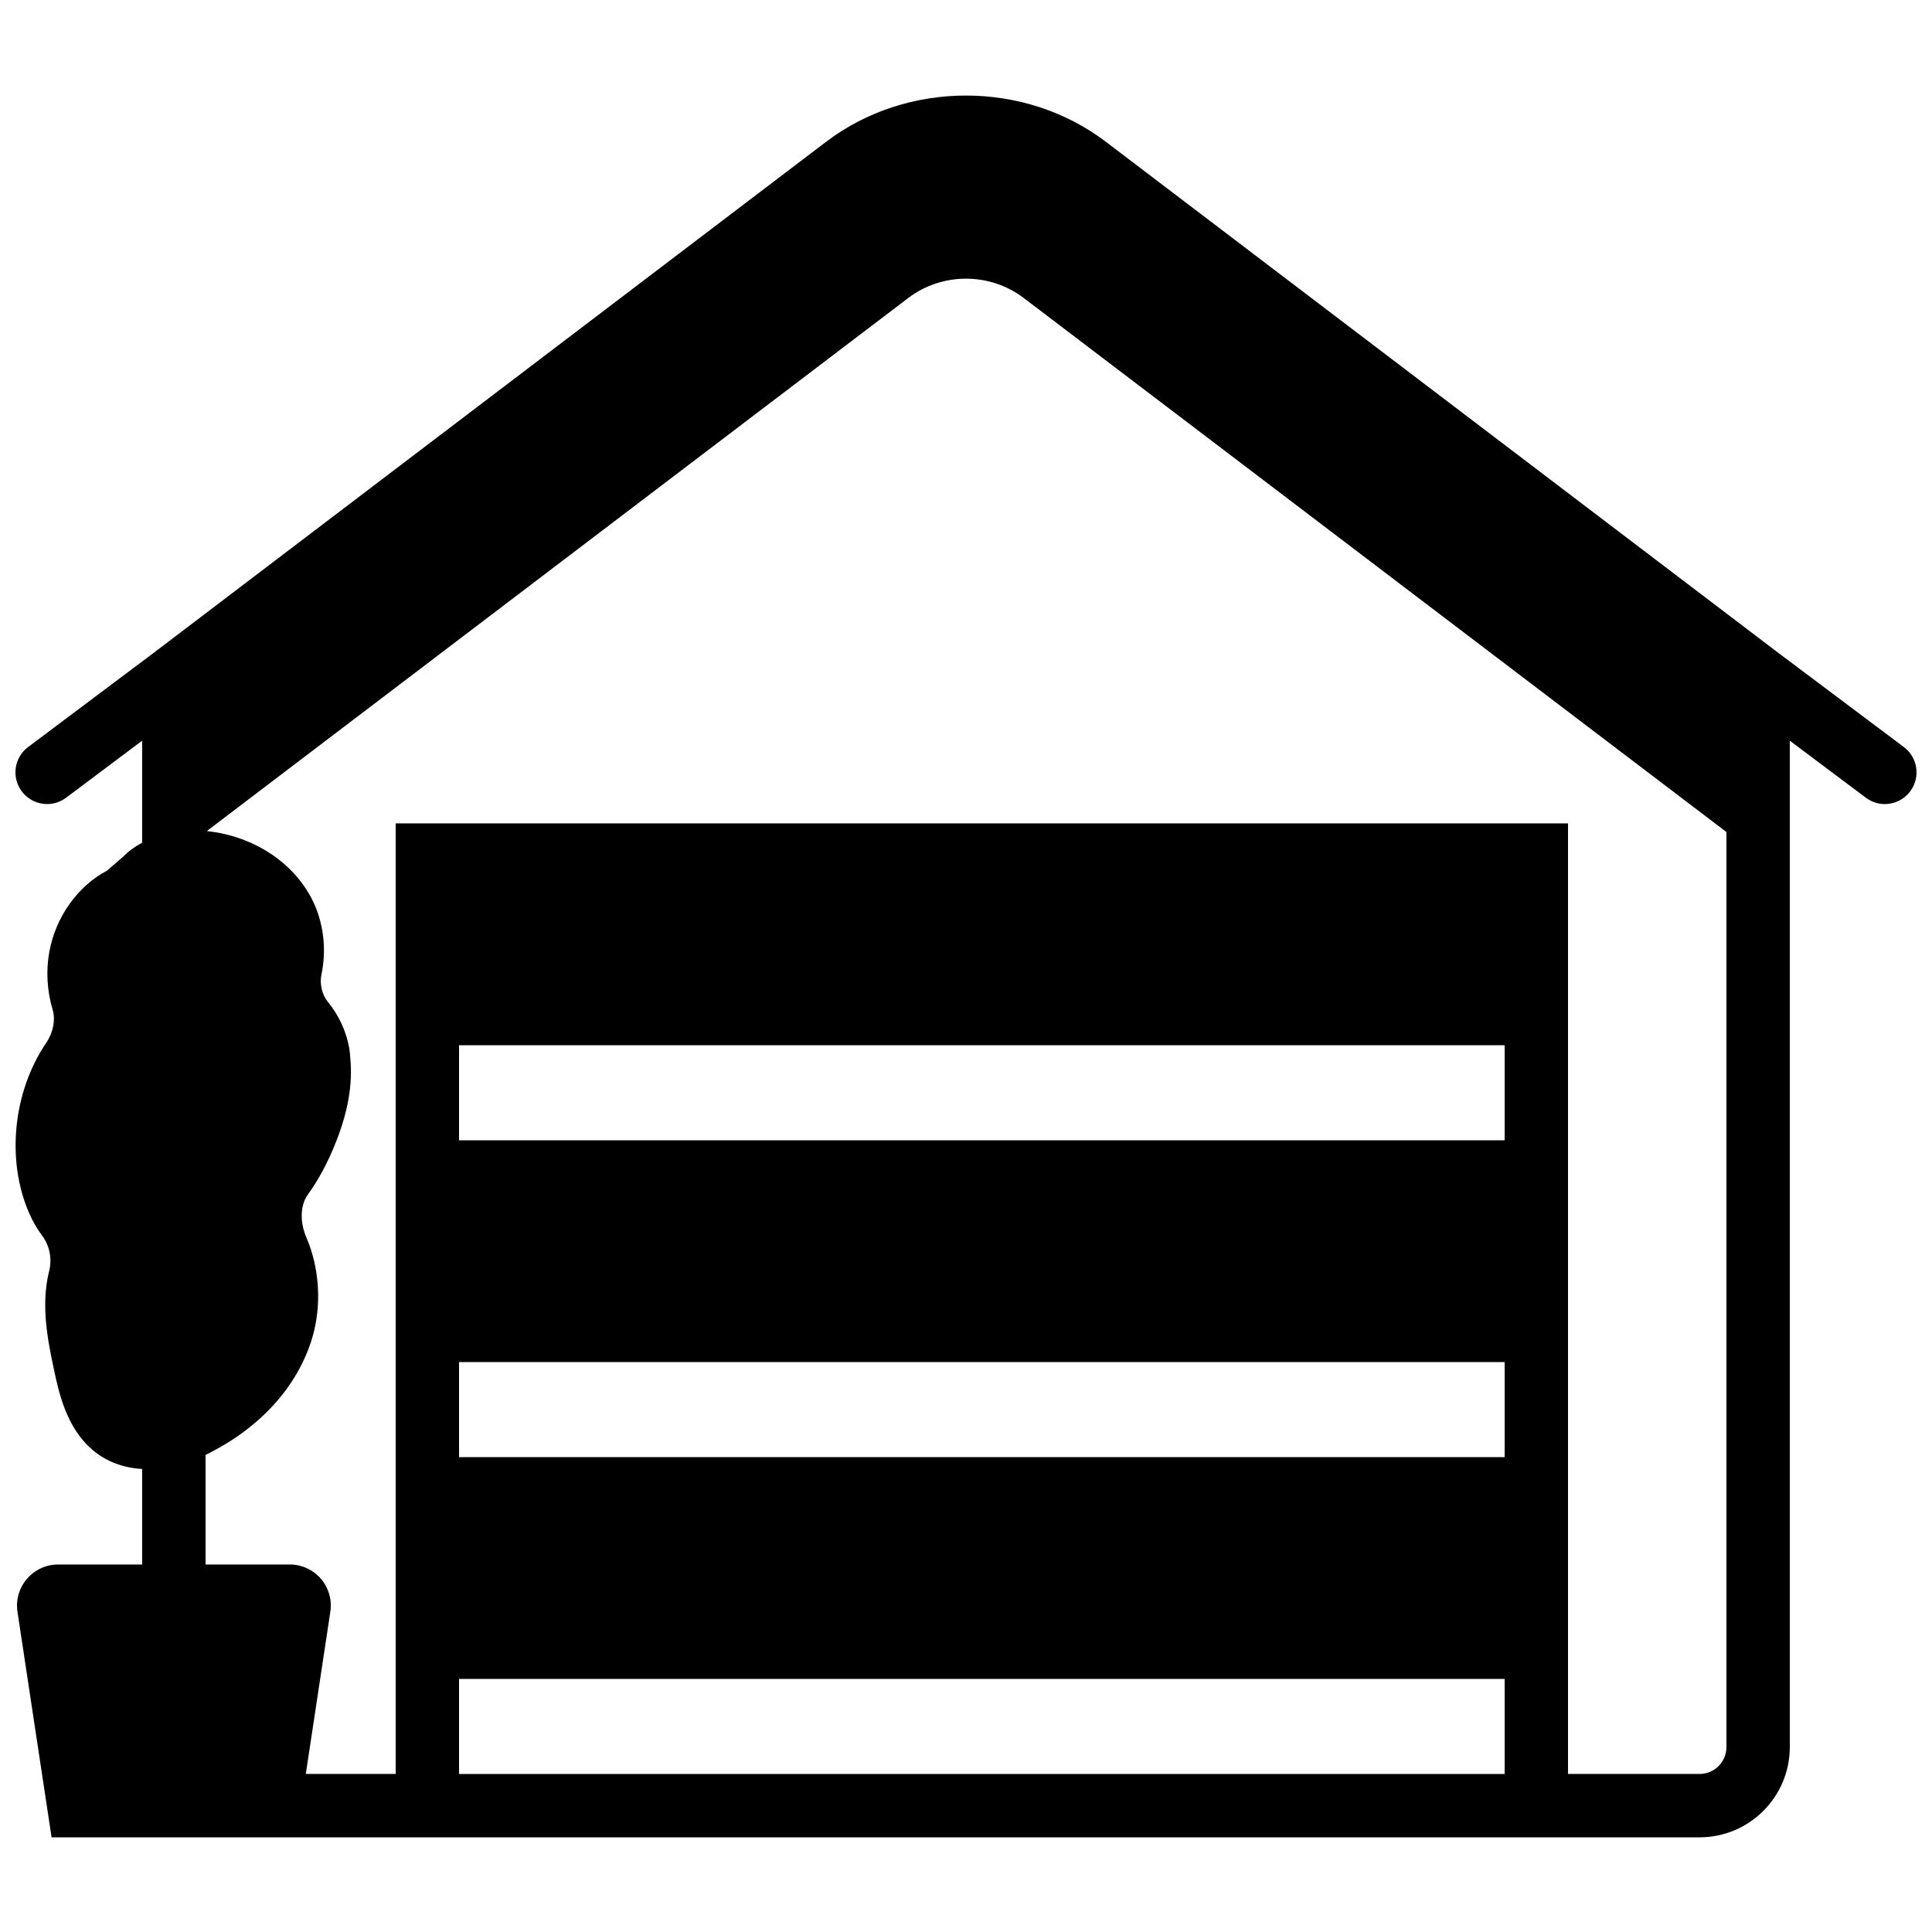 <?xml version="1.0" encoding="UTF-8"?>
<!-- Uploaded to: SVG Repo, www.svgrepo.com, Generator: SVG Repo Mixer Tools -->
<svg width="800px" height="800px" version="1.1" viewBox="144 144 512 512" xmlns="http://www.w3.org/2000/svg">
 <defs>
  <clipPath id="a">
   <path d="m148.09 169h503.81v462h-503.81z"/>
  </clipPath>
 </defs>
 <g clip-path="url(#a)">
  <path d="m648.54 341.97-33.41-25.059-178.07-135.34c-21.504-16.332-52.625-16.332-74.129 0l-178.07 135.34-33.41 25.059c-3.711 2.777-4.461 8.043-1.68 11.746 1.652 2.207 4.172 3.367 6.727 3.367 1.754 0 3.516-0.555 5.027-1.688l20.152-15.113v27.035c-1.871 1.008-3.566 2.191-4.926 3.613l-4.41 3.805c-7.766 4.129-13.562 12.23-15.258 21.434-0.93 5.031-0.637 10.34 0.855 15.359 0.816 2.762 0.16 6.106-1.754 8.934-8.781 13-10.57 31.121-4.426 45.117 0.934 2.106 2.082 4.098 3.438 5.93 1.945 2.609 2.637 6.078 1.836 9.293-0.426 1.723-0.73 3.492-0.879 5.231-0.691 7.516 0.855 14.82 2.098 20.691 1.301 6.172 3.266 15.5 10.195 21.453 3.633 3.125 8.203 4.836 13.23 5.121v25.309h-22.258c-3.184 0-6.199 1.387-8.273 3.797-2.082 2.41-2.996 5.602-2.516 8.75l9.035 59.758h436.74c13.184 0 23.906-10.723 23.906-23.906v-266.72l20.152 15.113c1.512 1.133 3.273 1.688 5.031 1.688 2.551 0 5.07-1.16 6.723-3.367 2.781-3.703 2.035-8.969-1.68-11.746zm-382.89 246.96h277.1v25.191h-277.1zm0-83.969h277.1v25.191h-277.1zm0-83.965h277.1v25.188h-277.1zm328.76 193.12h-34.871v-251.91h-310.68v251.91h-23.82l6.508-43.023c0.469-3.133-0.445-6.309-2.512-8.711-2.074-2.398-5.082-3.777-8.246-3.777h-22.309v-29.043c0.469-0.227 0.93-0.453 1.383-0.691 13.527-6.984 23.059-17.707 26.836-30.184 2.598-8.559 2.031-18.543-1.5-26.719-1.32-3.051-1.582-6.266-0.832-8.844 0.258-0.906 0.637-1.746 1.156-2.469 2.863-3.93 5.402-8.672 7.535-14.07 3.188-8.062 4.363-15.148 3.82-21.617-0.109-1.223-0.16-2.465-0.406-3.641-0.863-4.352-2.793-8.422-5.574-11.809-1.555-1.879-2.242-4.801-1.711-7.262 1.449-6.785 0.512-14.098-2.57-20.078-4.922-9.473-14.805-16.121-26.426-17.766-0.453-0.07-0.914-0.117-1.387-0.168l185.86-141.25c9.02-6.859 21.633-6.859 30.668 0l186.19 141.5v242.51c0 3.922-3.191 7.113-7.113 7.113z" fill-rule="evenodd"/>
 </g>
</svg>